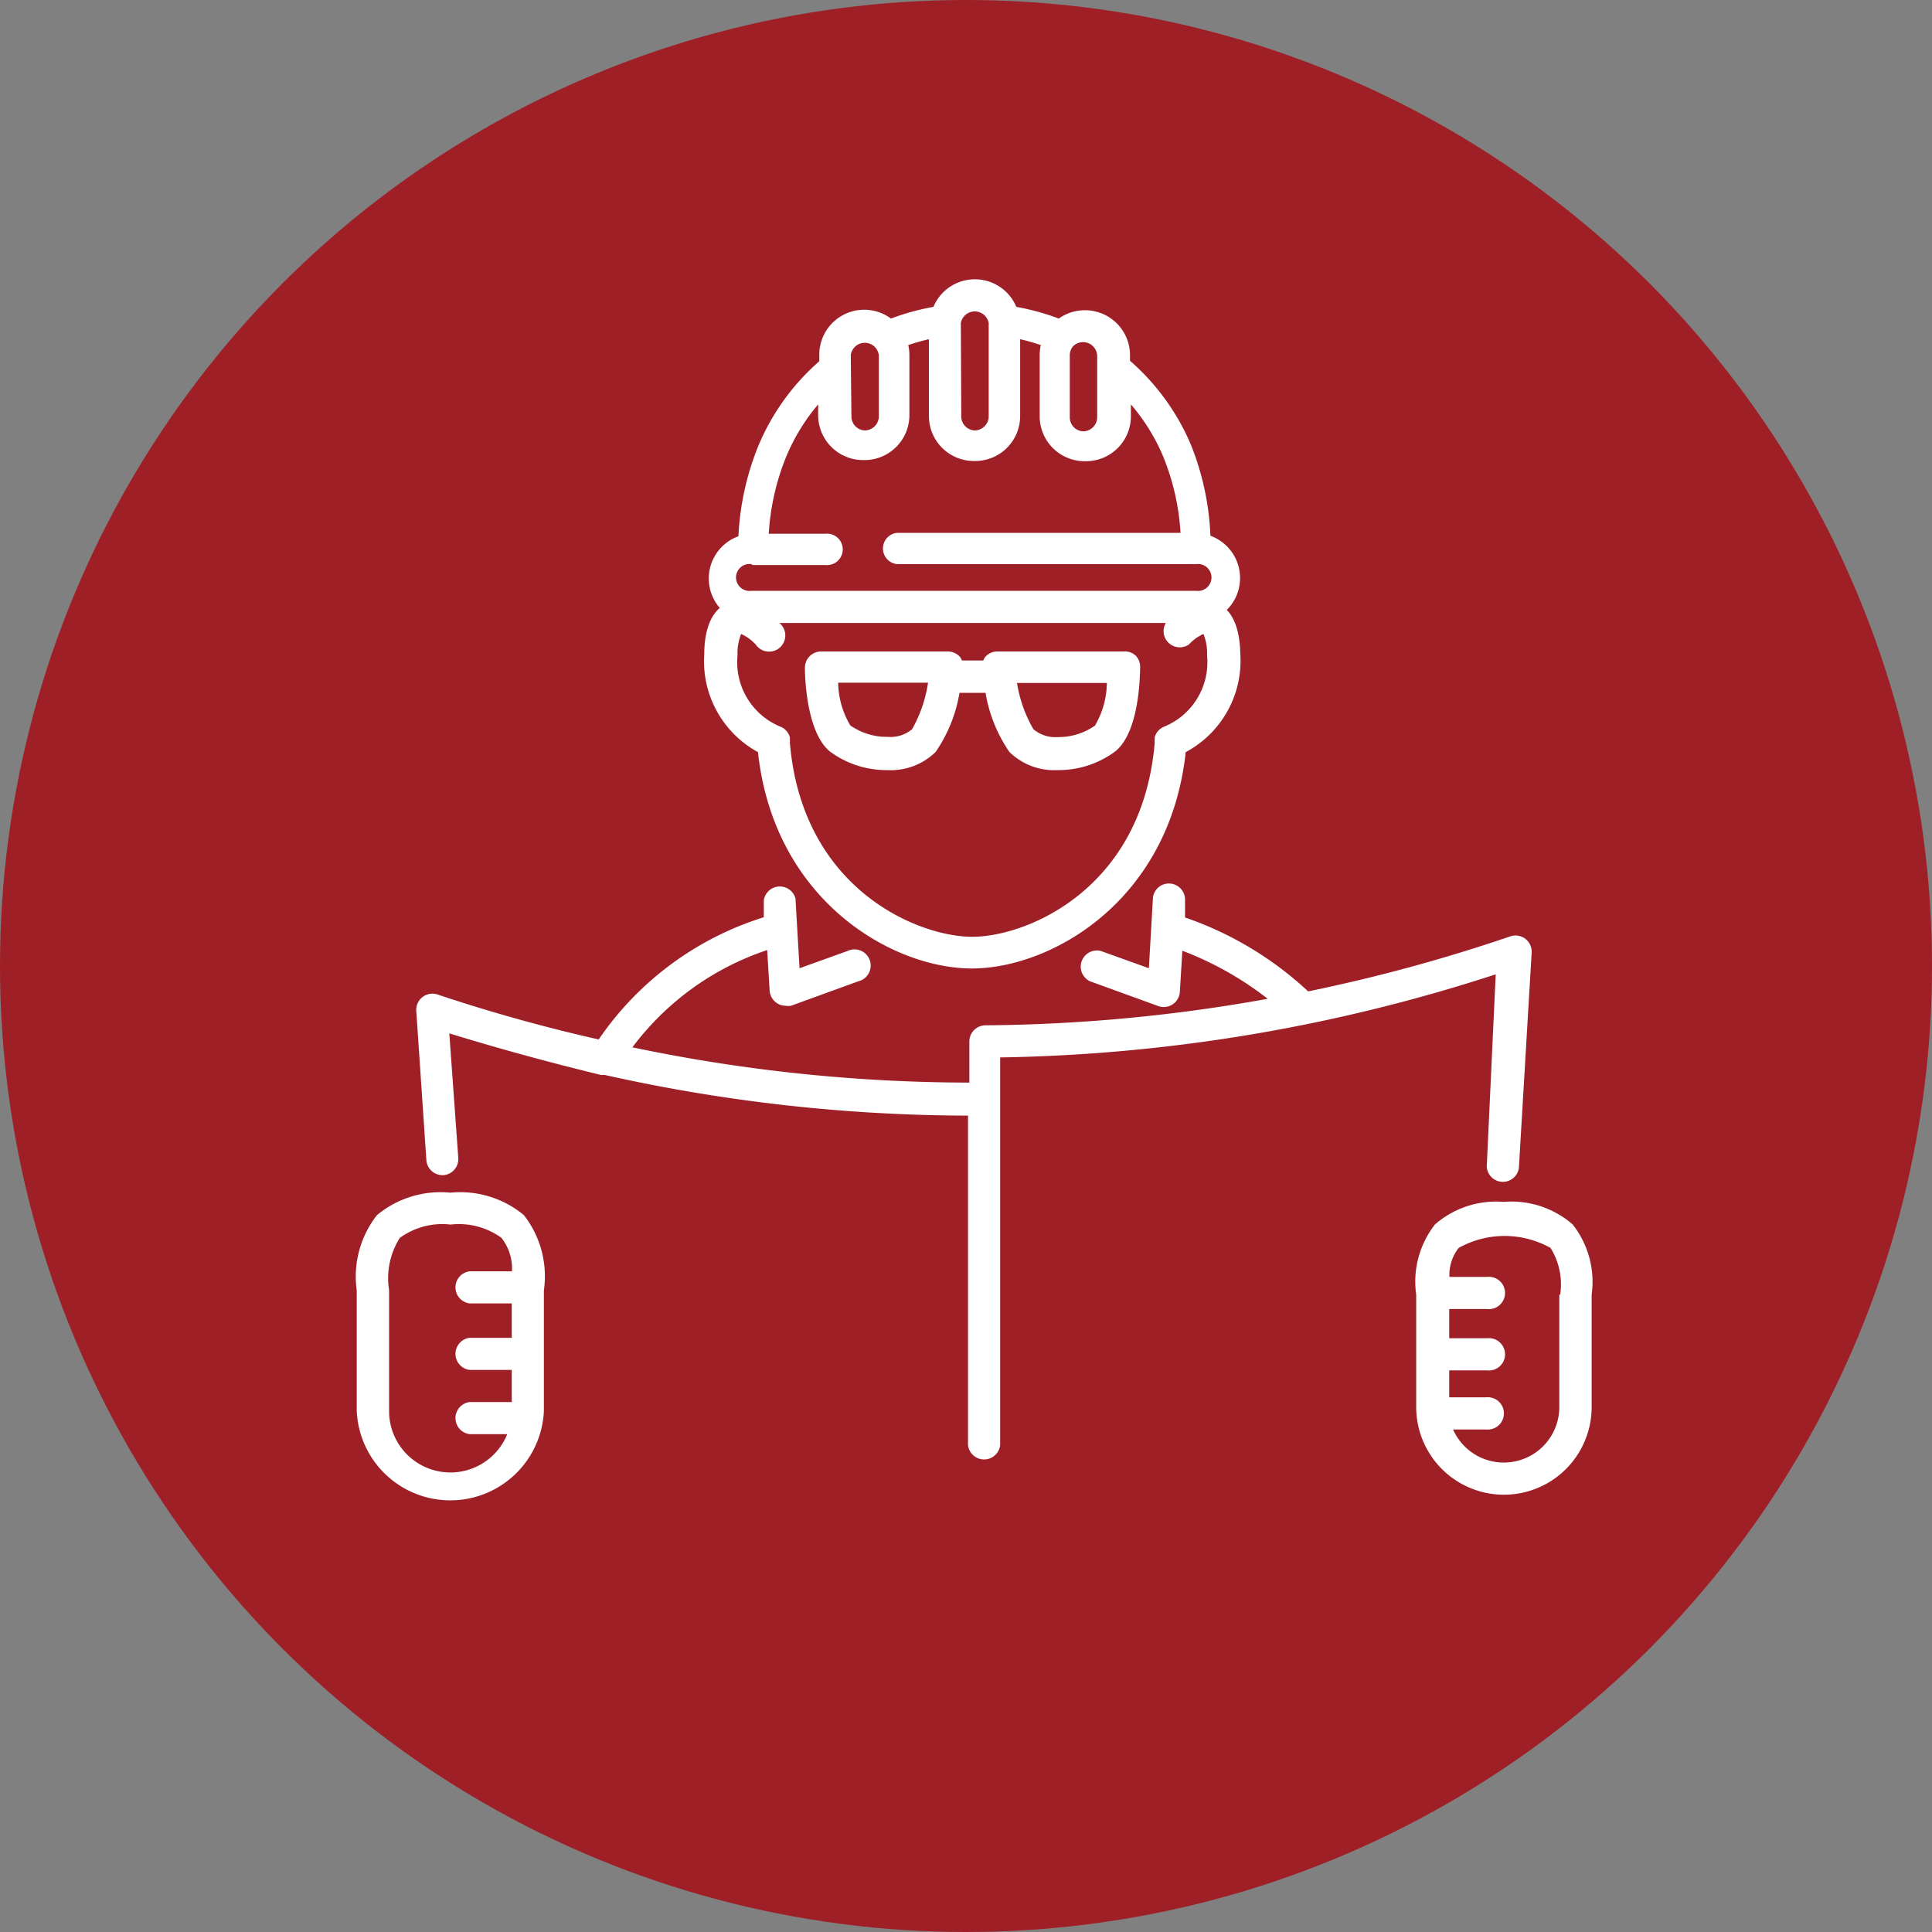 <svg id="Слой_6" data-name="Слой 6" xmlns="http://www.w3.org/2000/svg" viewBox="0 0 86 86"><rect x="0" y="0" width="86" height="86" fill="#808080" stroke="none"/><defs><style>.cls-1{fill:#9f1f27;}.cls-2{fill:#fff;}</style></defs><title>human_factor_04</title><circle class="cls-1" cx="43" cy="43" r="43"/><path class="cls-2" d="M33.44,27.73H53.25a2,2,0,0,0,.63-3.88A12.18,12.18,0,0,0,53,19.77a10.27,10.27,0,0,0-2.7-3.71v-.25a2,2,0,0,0-2-2,2,2,0,0,0-1.17.37,10.58,10.58,0,0,0-1.89-.52,2,2,0,0,0-3.69,0,10.58,10.58,0,0,0-1.89.52,2,2,0,0,0-3.19,1.64v.26a10.26,10.26,0,0,0-2.69,3.71,12.21,12.21,0,0,0-.91,4.08,2,2,0,0,0,.63,3.88ZM47.77,15.41h0l0,0a.62.62,0,0,1,.44-.18.63.63,0,0,1,.63.62v2.72a.63.63,0,0,1-.62.63h0a.62.62,0,0,1-.6-.62V15.81A.62.62,0,0,1,47.77,15.41Zm-5-.94a.6.6,0,0,1,0-.09h0a.63.63,0,0,1,1.24,0,.61.61,0,0,1,0,.09v4.06a.63.63,0,0,1-.62.63h0a.62.62,0,0,1-.6-.62Zm-4.9,1.34a.63.63,0,0,1,1.25,0h0v2.72a.63.63,0,0,1-.62.63h0a.62.62,0,0,1-.6-.62Zm-4.37,9.34h3.23a.7.7,0,1,0,0-1.39H34.22A10.74,10.74,0,0,1,35,20.32,8.83,8.83,0,0,1,36.42,18v.48a2,2,0,0,0,2,2h.06a2,2,0,0,0,2-2V15.81a2,2,0,0,0-.05-.45,9.2,9.2,0,0,1,.92-.26v3.42a2,2,0,0,0,2,2h.06a2,2,0,0,0,2-2V15.1a9.21,9.21,0,0,1,.92.26,2,2,0,0,0-.05.45v2.72a2,2,0,0,0,2,2h.06a2,2,0,0,0,2-2V18a8.8,8.8,0,0,1,1.42,2.28,10.7,10.7,0,0,1,.79,3.44H39.92a.7.7,0,0,0,0,1.39H53.25a.6.6,0,1,1,0,1.19H33.44a.6.6,0,1,1,0-1.19Z"/><path class="cls-2" d="M31.35,29.1c0-.46.06-1.88,1.07-2.26s2,.64,2.22.85a.72.72,0,1,1-1,1,2,2,0,0,0-.65-.47,2.29,2.29,0,0,0-.16.95,3.1,3.1,0,0,0,1.87,3.16.72.72,0,0,1,.46.49l0,.11a.75.75,0,0,1,0,.13c.55,6.53,5.71,8.64,8.12,8.64s7.57-2.11,8.12-8.64a.72.72,0,0,1,0-.13l0-.11a.72.72,0,0,1,.46-.49,3.1,3.1,0,0,0,1.87-3.16,2.29,2.29,0,0,0-.16-.95,2,2,0,0,0-.65.47.72.72,0,0,1-1-1c.19-.21,1.22-1.23,2.22-.85s1.06,1.8,1.07,2.26a4.61,4.61,0,0,1-2.43,4.38c-.72,6.64-6,9.63-9.52,9.63s-8.8-3-9.52-9.63A4.61,4.61,0,0,1,31.35,29.1Z"/><path class="cls-2" d="M50.55,29.18A.72.72,0,0,0,50,29H44.39a.71.71,0,0,0-.54.25.69.69,0,0,0-.08.15h-.95a.7.7,0,0,0-.08-.15A.72.72,0,0,0,42.2,29H36.55a.72.72,0,0,0-.72.73c0,.67.13,2.92,1.11,3.72a4.23,4.23,0,0,0,2.56.83,2.85,2.85,0,0,0,2.15-.81,6.54,6.54,0,0,0,1.06-2.63h1.16a6.54,6.54,0,0,0,1.06,2.63,2.85,2.85,0,0,0,2.15.81,4.23,4.23,0,0,0,2.56-.83c1-.8,1.1-3,1.11-3.72A.72.72,0,0,0,50.55,29.18ZM40.6,32.46a1.5,1.5,0,0,1-1.09.34,2.82,2.82,0,0,1-1.66-.51,3.81,3.81,0,0,1-.54-1.9h4A6,6,0,0,1,40.6,32.46Zm8.14-.16a2.83,2.83,0,0,1-1.66.51A1.5,1.5,0,0,1,46,32.46a6,6,0,0,1-.73-2.06h4A3.81,3.81,0,0,1,48.74,32.3Z"/><path class="cls-2" d="M66.58,43.37a74.8,74.8,0,0,1-22.06,3.7V64.33a.72.72,0,0,1-1.43,0V49.66a74.66,74.66,0,0,1-16.17-1.81l-.17,0C24.49,47.3,22.25,46.69,20,46l.4,5.54a.72.72,0,0,1-.66.77h-.05a.72.72,0,0,1-.71-.66L18.53,45a.72.72,0,0,1,.95-.73,73.56,73.56,0,0,0,7.17,2A13.9,13.9,0,0,1,34,40.83l0-.75A.72.72,0,0,1,35.41,40l.18,3.1,2.14-.77a.72.72,0,1,1,.48,1.35l-3,1.09a.72.72,0,0,1-.24,0,.72.72,0,0,1-.71-.67l-.11-1.81a12.38,12.38,0,0,0-6,4.33,73.37,73.37,0,0,0,15,1.57V46.36a.72.72,0,0,1,.71-.72,73.45,73.45,0,0,0,12.57-1.18,14.59,14.59,0,0,0-3.8-2.14l-.11,1.82a.72.72,0,0,1-1,.63l-3-1.09a.72.72,0,0,1,.48-1.35l2.14.77.18-3.1a.71.71,0,0,1,.76-.67.72.72,0,0,1,.67.76l0,.75a15.35,15.35,0,0,1,5.48,3.29,73.6,73.6,0,0,0,9-2.45.72.72,0,0,1,.95.71L67.61,52a.72.72,0,0,1-1.43-.07Z"/><path class="cls-2" d="M70,54.5a4.15,4.15,0,0,0-3.06-1,4.15,4.15,0,0,0-3.06,1,4.13,4.13,0,0,0-.84,3.13v5a3.9,3.9,0,0,0,7.81,0v-5A4.13,4.13,0,0,0,70,54.5Zm-.59,3.13v5a2.47,2.47,0,0,1-4.73,1h1.46a.72.72,0,1,0,0-1.43H64.51V61h1.68a.72.72,0,1,0,0-1.43H64.51v-1.3h1.68a.72.72,0,1,0,0-1.43H64.52a1.94,1.94,0,0,1,.41-1.29,4.19,4.19,0,0,1,4.09,0A3.07,3.07,0,0,1,69.45,57.63Z"/><path class="cls-2" d="M23.32,54.09a4.43,4.43,0,0,0-3.27-1,4.43,4.43,0,0,0-3.27,1,4.43,4.43,0,0,0-.9,3.35v5.38a4.17,4.17,0,0,0,8.33,0V57.44A4.42,4.42,0,0,0,23.32,54.09Zm-.54,5.46H20.91a.72.72,0,0,0,0,1.43h1.87v1.43H20.91a.72.72,0,0,0,0,1.43h1.67a2.73,2.73,0,0,1-5.26-1V57.43a3.35,3.35,0,0,1,.48-2.33,3.22,3.22,0,0,1,2.26-.59,3.22,3.22,0,0,1,2.26.59,2.21,2.21,0,0,1,.47,1.49H20.91a.72.72,0,0,0,0,1.43h1.87Z"/></svg>